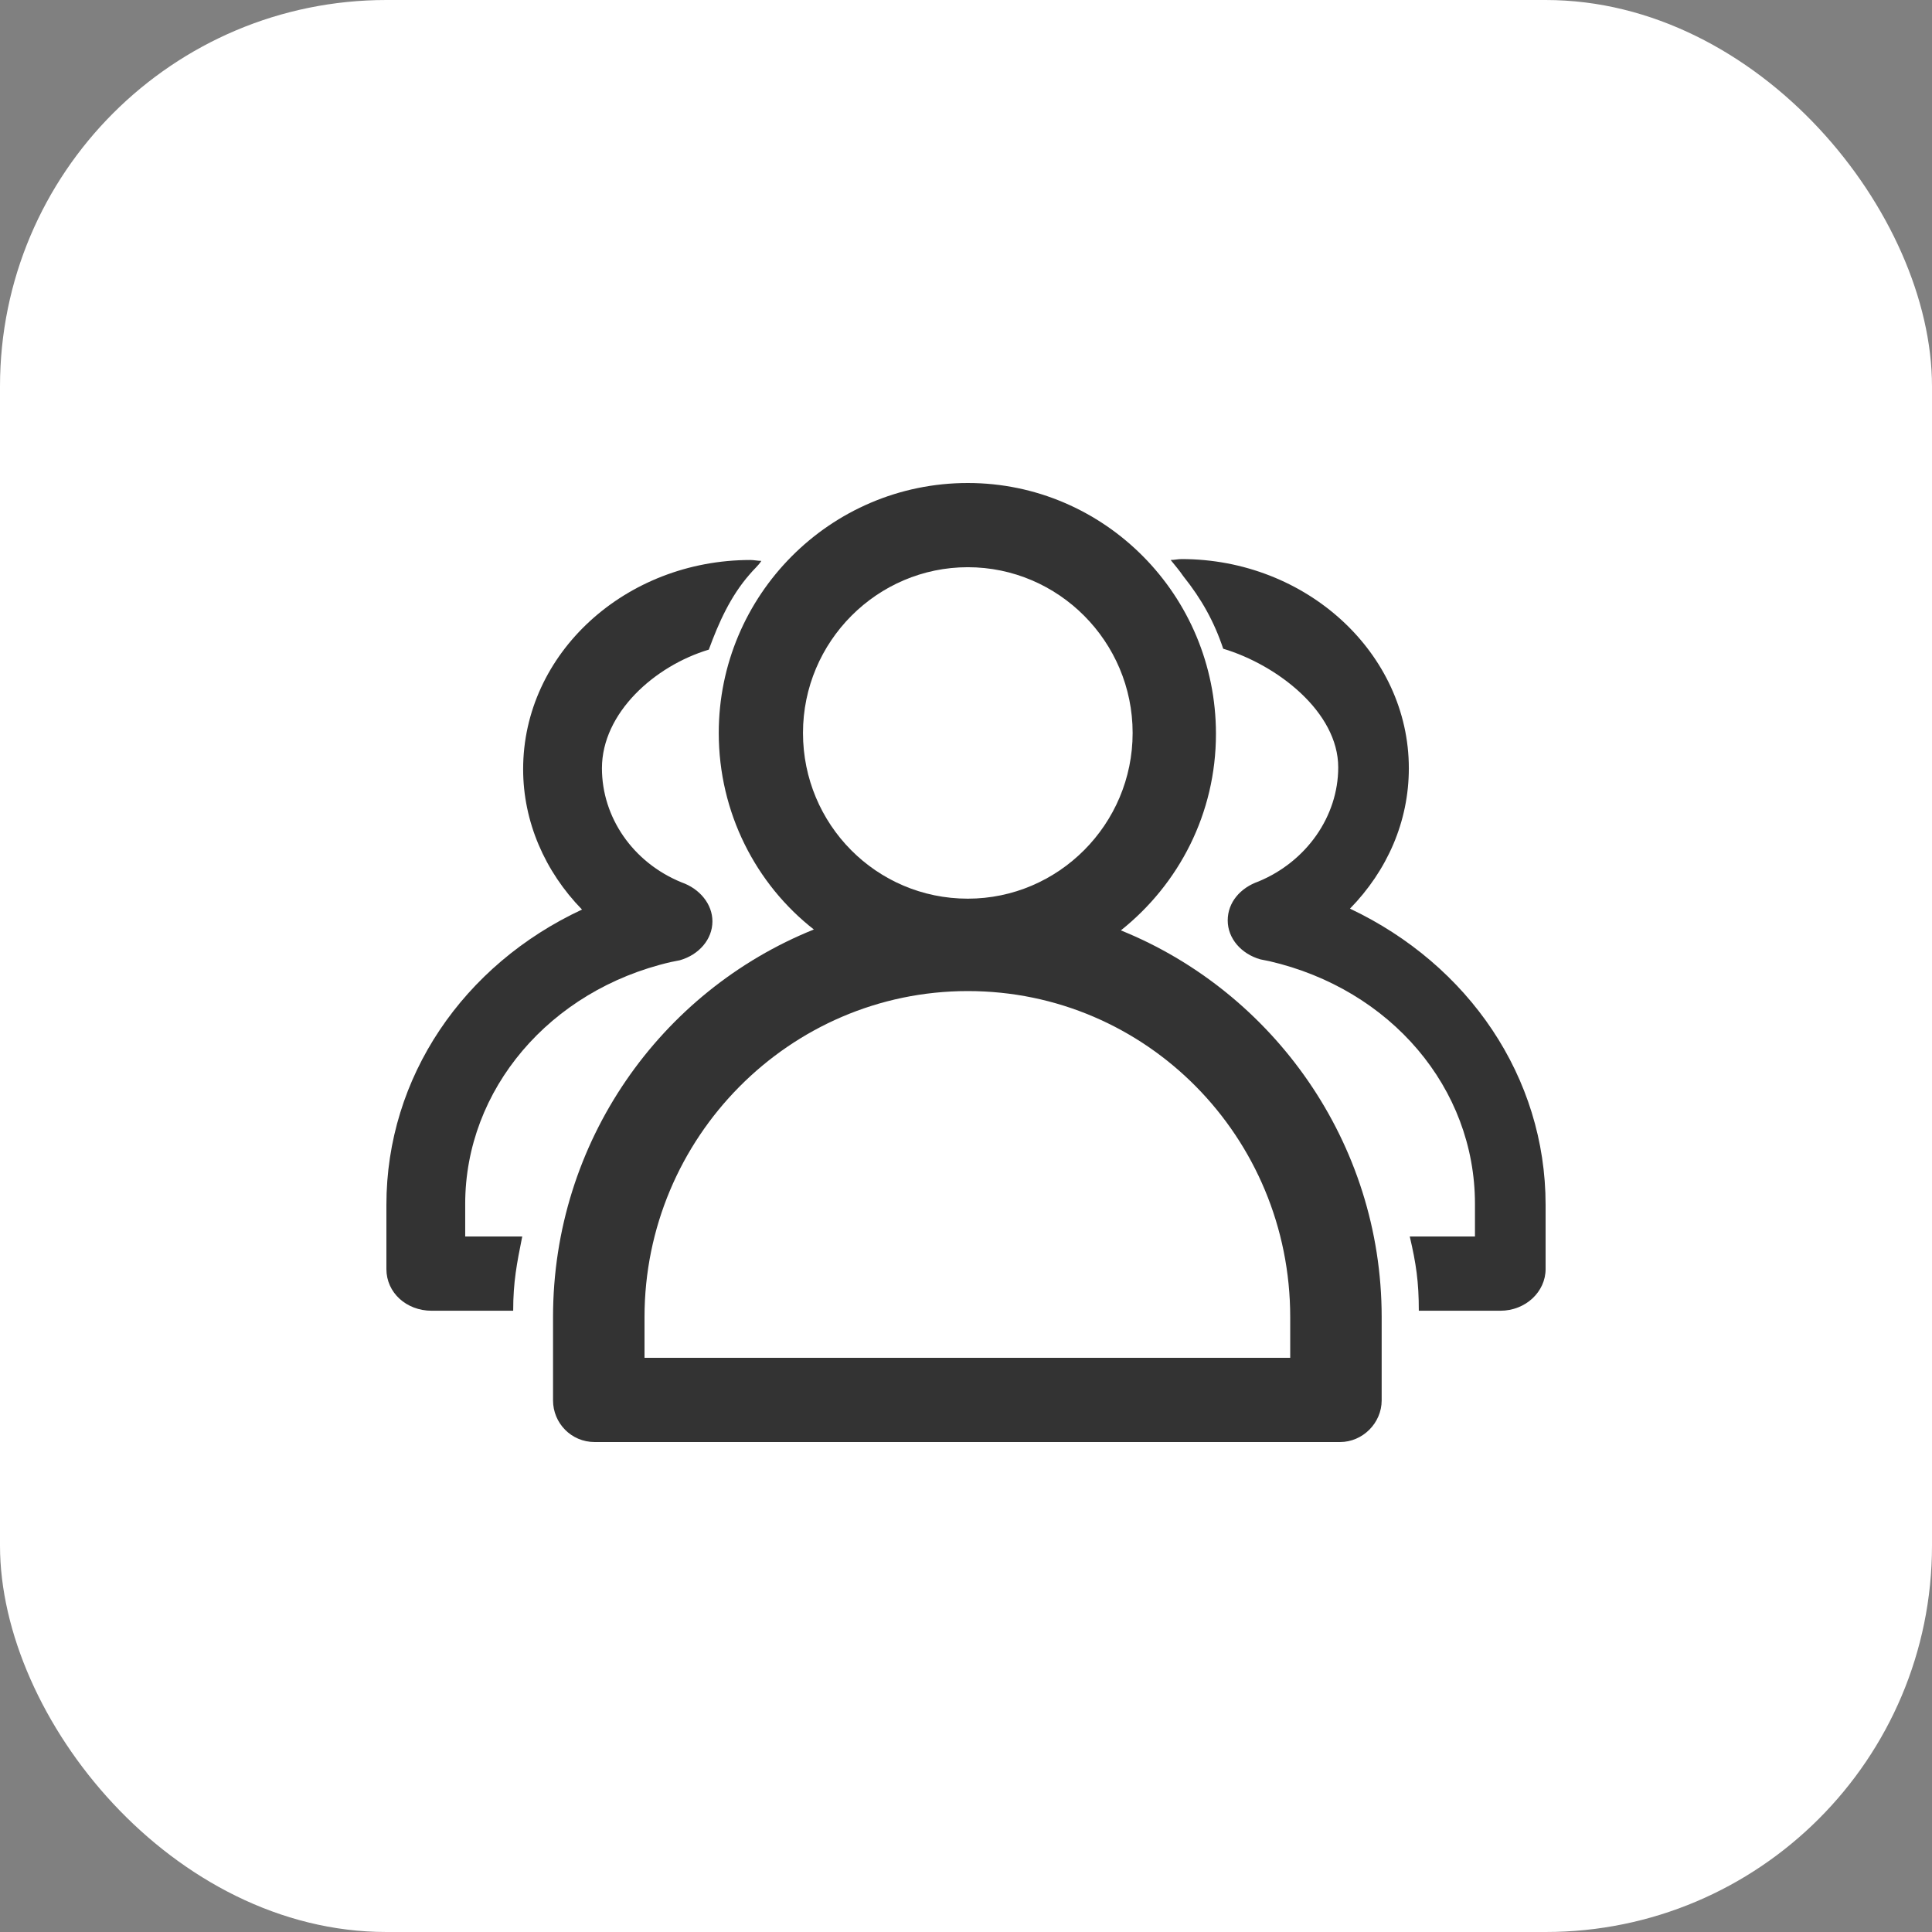<?xml version="1.0" encoding="UTF-8"?>
<svg width="80px" height="80px" viewBox="0 0 80 80" version="1.1" xmlns="http://www.w3.org/2000/svg" xmlns:xlink="http://www.w3.org/1999/xlink">
    <rect x="0" y="0" width="80" height="80" fill="#808080" stroke="none"/>
    <title>Business Team-white</title>
    <g id="page-1" stroke="none" stroke-width="1" fill="none" fill-rule="evenodd">
        <g id="homepage" transform="translate(-1540, -4256)">
            <g id="group-17" transform="translate(299, 4157)">
                <g id="Business-Team-white" transform="translate(1241, 99)">
                    <rect id="rectangle" fill="#FFFFFF" x="0" y="0" width="80" height="80" rx="16"></rect>
                    <g id="icon-group" transform="translate(16, 20)" fill="#333333" fill-rule="nonzero">
                        <path d="M39.9,17.625 C41.438,16.05 42.337,14.025 42.337,11.812 C42.337,7.05 38.1,3.15 32.925,3.15 C32.775,3.15 32.625,3.188 32.475,3.188 C32.625,3.375 32.85,3.638 33,3.862 C33.75,4.8 34.275,5.737 34.65,6.862 C36.9,7.537 39.413,9.488 39.413,11.775 C39.413,13.8 38.1,15.675 36.112,16.5 C35.362,16.762 34.837,17.363 34.837,18.113 C34.837,18.863 35.4,19.5 36.188,19.725 L36.562,19.8 C41.587,20.962 45.075,25.05 45.075,29.85 L45.075,31.2 L42.375,31.2 C42.638,32.325 42.75,33.075 42.75,34.275 L46.125,34.275 C47.175,34.275 48,33.487 48,32.55 L48,29.887 C48,24.6 44.812,19.95 39.9,17.625 Z M11.775,19.837 L12.15,19.762 C12.938,19.538 13.5,18.9 13.5,18.15 C13.5,17.438 12.975,16.8 12.225,16.538 C10.2,15.713 8.925,13.838 8.925,11.812 C8.925,9.525 11.1,7.575 13.35,6.9 C13.762,5.775 14.25,4.688 15.037,3.788 C15.188,3.6 15.412,3.413 15.525,3.225 C15.375,3.225 15.225,3.188 15.075,3.188 C9.9,3.188 5.662,7.05 5.662,11.85 C5.662,14.025 6.562,16.087 8.1,17.663 C3.188,19.95 0,24.6 0,29.887 L0,32.55 C0,33.525 0.825,34.275 1.875,34.275 L5.25,34.275 C5.25,33.075 5.4,32.325 5.625,31.2 L3.263,31.2 L3.263,29.85 C3.263,25.125 6.75,21 11.775,19.837 L11.775,19.837 Z" id="形状"></path>
                        <path d="M30.413,18.525 C32.812,16.613 34.35,13.688 34.35,10.387 C34.35,4.65 29.738,0 24.075,0 C18.375,0 13.762,4.65 13.762,10.35 C13.762,13.65 15.3,16.613 17.7,18.488 C11.363,21.038 6.9,27.262 6.9,34.538 L6.9,37.987 C6.9,38.925 7.65,39.712 8.625,39.712 L39.487,39.712 C40.425,39.712 41.212,38.925 41.212,37.987 L41.212,34.538 C41.212,27.3 36.712,21.075 30.413,18.525 Z M17.25,10.35 C17.25,6.562 20.325,3.487 24.075,3.487 C27.825,3.487 30.9,6.562 30.9,10.35 C30.9,14.137 27.825,17.212 24.075,17.212 C20.288,17.212 17.25,14.137 17.25,10.35 L17.25,10.35 Z M37.425,36.225 L10.688,36.225 L10.688,34.538 C10.688,27.113 16.688,21.038 24.075,21.038 C31.462,21.038 37.425,27.075 37.425,34.538 L37.425,36.225 L37.425,36.225 Z" id="形状"></path>
                    </g>
                </g>
            </g>
        </g>
    </g>
</svg>